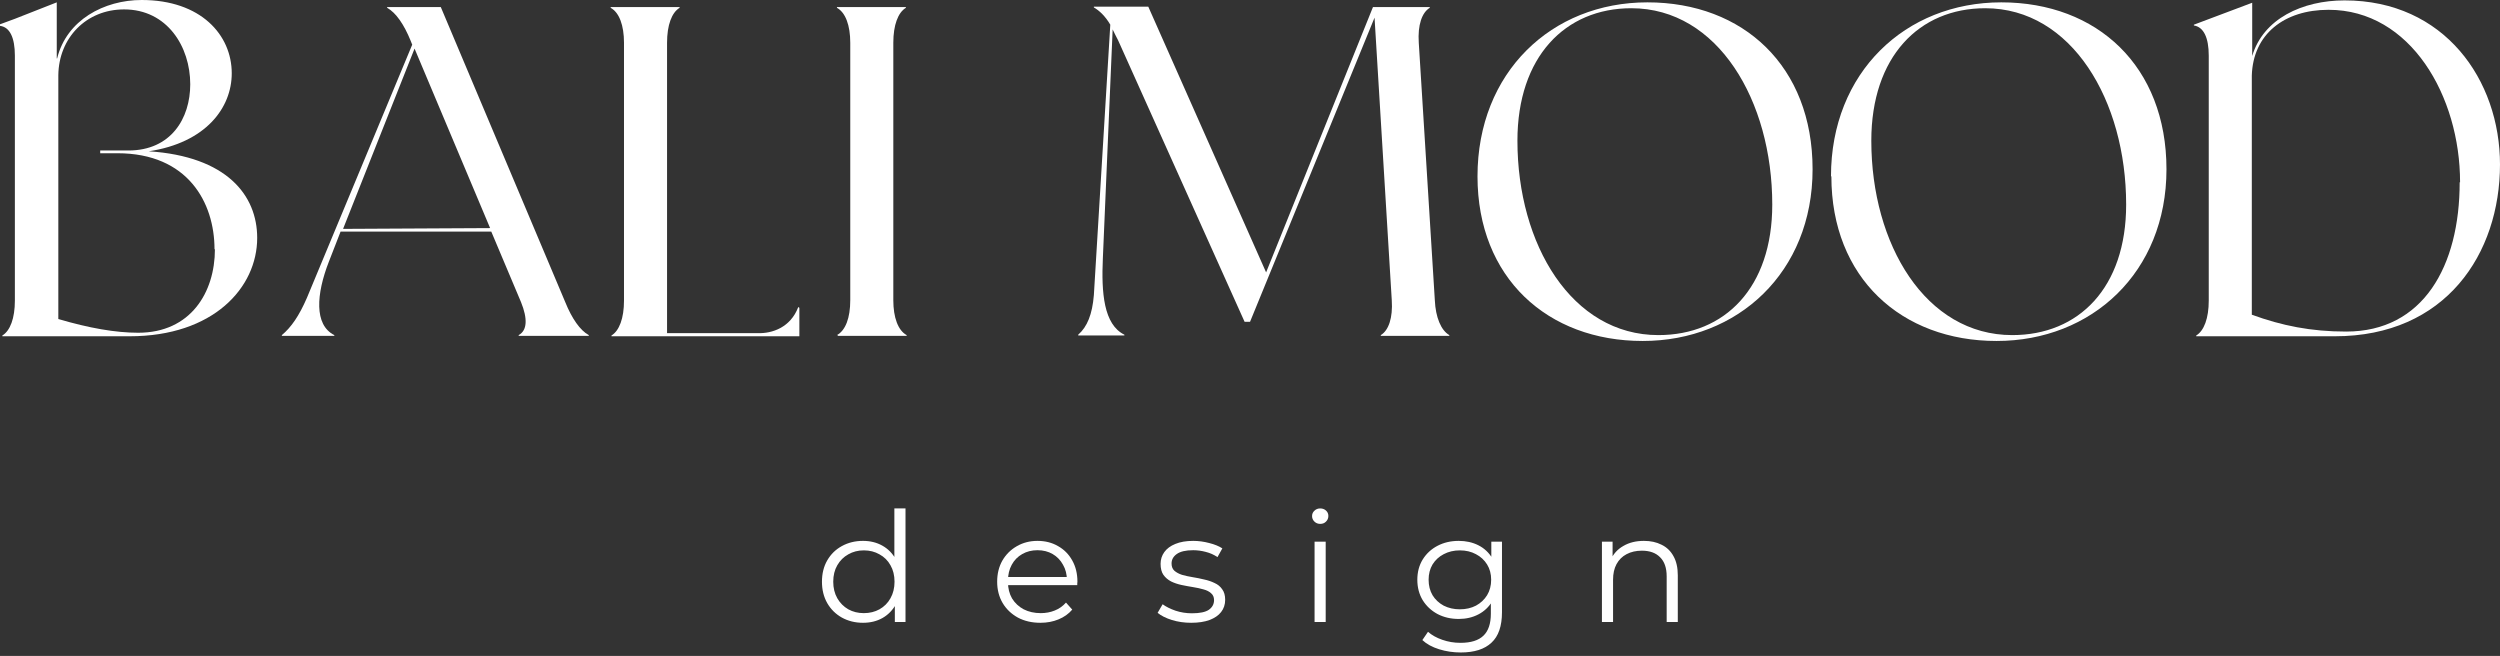 <svg width="202" height="53" viewBox="0 0 202 53" fill="none" xmlns="http://www.w3.org/2000/svg">
<rect x="0" y="0" width="202" height="53" fill="#333333" stroke="none"/>
<path d="M69.732 50.321C69.099 50.321 68.529 50.18 68.022 49.9C67.524 49.62 67.131 49.232 66.844 48.737C66.557 48.234 66.414 47.657 66.414 47.005C66.414 46.346 66.557 45.769 66.844 45.274C67.131 44.779 67.524 44.396 68.022 44.123C68.529 43.843 69.099 43.703 69.732 43.703C70.315 43.703 70.834 43.831 71.29 44.086C71.754 44.342 72.122 44.717 72.392 45.212C72.671 45.699 72.81 46.296 72.81 47.005C72.81 47.706 72.675 48.304 72.405 48.799C72.135 49.294 71.767 49.673 71.303 49.937C70.847 50.193 70.323 50.321 69.732 50.321ZM69.796 49.541C70.268 49.541 70.691 49.438 71.062 49.232C71.442 49.018 71.738 48.721 71.949 48.341C72.168 47.954 72.278 47.508 72.278 47.005C72.278 46.494 72.168 46.049 71.949 45.67C71.738 45.29 71.442 44.998 71.062 44.791C70.691 44.577 70.268 44.47 69.796 44.47C69.331 44.47 68.913 44.577 68.542 44.791C68.17 44.998 67.874 45.29 67.655 45.67C67.435 46.049 67.326 46.494 67.326 47.005C67.326 47.508 67.435 47.954 67.655 48.341C67.874 48.721 68.17 49.018 68.542 49.232C68.913 49.438 69.331 49.541 69.796 49.541ZM72.303 50.259V48.304L72.392 46.993L72.265 45.682V41.081H73.165V50.259H72.303Z" fill="white"/>
<path d="M84.067 50.321C83.374 50.321 82.766 50.18 82.243 49.9C81.719 49.611 81.31 49.22 81.014 48.725C80.719 48.222 80.571 47.649 80.571 47.005C80.571 46.362 80.71 45.793 80.989 45.298C81.276 44.804 81.665 44.416 82.154 44.136C82.652 43.847 83.21 43.703 83.826 43.703C84.451 43.703 85.004 43.843 85.485 44.123C85.975 44.396 86.359 44.783 86.638 45.286C86.917 45.781 87.056 46.354 87.056 47.005C87.056 47.047 87.052 47.092 87.043 47.142C87.043 47.183 87.043 47.228 87.043 47.278H81.255V46.622H86.562L86.207 46.882C86.207 46.412 86.102 45.995 85.891 45.633C85.688 45.261 85.409 44.973 85.055 44.767C84.7 44.56 84.291 44.457 83.826 44.457C83.37 44.457 82.961 44.56 82.597 44.767C82.234 44.973 81.952 45.261 81.749 45.633C81.546 46.004 81.445 46.428 81.445 46.907V47.043C81.445 47.537 81.555 47.974 81.774 48.354C82.002 48.725 82.315 49.018 82.712 49.232C83.117 49.438 83.577 49.541 84.092 49.541C84.497 49.541 84.873 49.471 85.219 49.331C85.574 49.191 85.878 48.976 86.131 48.688L86.638 49.257C86.343 49.603 85.971 49.867 85.523 50.048C85.084 50.23 84.599 50.321 84.067 50.321Z" fill="white"/>
<path d="M96.245 50.321C95.697 50.321 95.177 50.246 94.688 50.098C94.198 49.941 93.814 49.747 93.535 49.517L93.94 48.824C94.21 49.022 94.557 49.195 94.979 49.343C95.401 49.483 95.844 49.554 96.309 49.554C96.942 49.554 97.398 49.459 97.677 49.269C97.955 49.071 98.095 48.811 98.095 48.49C98.095 48.251 98.014 48.065 97.854 47.933C97.702 47.793 97.499 47.69 97.246 47.624C96.993 47.55 96.71 47.488 96.397 47.438C96.085 47.389 95.772 47.331 95.46 47.265C95.156 47.199 94.877 47.105 94.624 46.981C94.371 46.849 94.164 46.672 94.004 46.449C93.852 46.226 93.775 45.929 93.775 45.558C93.775 45.204 93.877 44.886 94.079 44.606C94.282 44.325 94.578 44.107 94.966 43.95C95.363 43.785 95.844 43.703 96.41 43.703C96.841 43.703 97.271 43.761 97.702 43.876C98.133 43.983 98.487 44.128 98.766 44.309L98.373 45.014C98.078 44.816 97.761 44.676 97.423 44.593C97.086 44.503 96.748 44.457 96.41 44.457C95.811 44.457 95.367 44.56 95.08 44.767C94.802 44.965 94.662 45.22 94.662 45.534C94.662 45.781 94.738 45.975 94.89 46.115C95.051 46.255 95.257 46.366 95.511 46.449C95.772 46.523 96.055 46.585 96.359 46.634C96.672 46.684 96.98 46.746 97.284 46.82C97.597 46.886 97.879 46.981 98.133 47.105C98.394 47.22 98.601 47.389 98.753 47.612C98.914 47.826 98.994 48.111 98.994 48.465C98.994 48.844 98.884 49.174 98.665 49.455C98.454 49.727 98.141 49.941 97.727 50.098C97.322 50.246 96.828 50.321 96.245 50.321Z" fill="white"/>
<path d="M106.217 50.259V43.765H107.116V50.259H106.217ZM106.673 42.33C106.487 42.33 106.331 42.268 106.205 42.144C106.078 42.021 106.015 41.872 106.015 41.699C106.015 41.526 106.078 41.382 106.205 41.266C106.331 41.142 106.487 41.081 106.673 41.081C106.859 41.081 107.015 41.138 107.142 41.254C107.268 41.369 107.332 41.514 107.332 41.687C107.332 41.868 107.268 42.021 107.142 42.144C107.024 42.268 106.867 42.33 106.673 42.33Z" fill="white"/>
<path d="M118.029 52.72C117.421 52.72 116.838 52.633 116.281 52.46C115.724 52.287 115.272 52.04 114.926 51.718L115.382 51.05C115.694 51.322 116.078 51.537 116.534 51.694C116.999 51.858 117.489 51.941 118.004 51.941C118.848 51.941 119.469 51.747 119.866 51.359C120.262 50.98 120.461 50.386 120.461 49.578V47.958L120.588 46.845L120.499 45.731V43.765H121.36V49.467C121.36 50.589 121.077 51.409 120.512 51.928C119.954 52.456 119.127 52.72 118.029 52.72ZM117.864 50.011C117.231 50.011 116.661 49.879 116.154 49.615C115.648 49.343 115.247 48.968 114.951 48.49C114.664 48.011 114.52 47.463 114.52 46.845C114.52 46.226 114.664 45.682 114.951 45.212C115.247 44.734 115.648 44.363 116.154 44.099C116.661 43.835 117.231 43.703 117.864 43.703C118.455 43.703 118.987 43.822 119.46 44.062C119.933 44.301 120.309 44.655 120.588 45.125C120.866 45.595 121.005 46.169 121.005 46.845C121.005 47.521 120.866 48.094 120.588 48.564C120.309 49.034 119.933 49.393 119.46 49.64C118.987 49.888 118.455 50.011 117.864 50.011ZM117.953 49.232C118.443 49.232 118.878 49.133 119.258 48.935C119.638 48.729 119.937 48.449 120.157 48.094C120.376 47.731 120.486 47.315 120.486 46.845C120.486 46.375 120.376 45.962 120.157 45.608C119.937 45.253 119.638 44.977 119.258 44.779C118.878 44.573 118.443 44.47 117.953 44.47C117.472 44.47 117.037 44.573 116.648 44.779C116.268 44.977 115.969 45.253 115.749 45.608C115.538 45.962 115.432 46.375 115.432 46.845C115.432 47.315 115.538 47.731 115.749 48.094C115.969 48.449 116.268 48.729 116.648 48.935C117.037 49.133 117.472 49.232 117.953 49.232Z" fill="white"/>
<path d="M132.83 43.703C133.371 43.703 133.843 43.806 134.249 44.012C134.663 44.21 134.983 44.515 135.211 44.928C135.448 45.34 135.566 45.859 135.566 46.486V50.259H134.667V46.573C134.667 45.888 134.489 45.373 134.135 45.026C133.789 44.672 133.299 44.495 132.665 44.495C132.193 44.495 131.779 44.589 131.424 44.779C131.078 44.96 130.808 45.228 130.614 45.583C130.428 45.929 130.335 46.35 130.335 46.845V50.259H129.436V43.765H130.297V45.546L130.158 45.212C130.369 44.742 130.706 44.375 131.171 44.111C131.635 43.839 132.188 43.703 132.83 43.703Z" fill="white"/>
<path d="M20.781 19.222C20.781 23.244 17.238 27.171 10.47 27.171H0.19V27.107C0.822 26.727 1.202 25.714 1.202 24.289V4.497C1.202 3.04 0.791 2.185 0 2.09V1.963L1.202 1.52L4.586 0.19V4.718H4.618C5.377 1.615 8.414 7.62939e-06 11.45 7.62939e-06C16.226 7.62939e-06 18.725 2.818 18.725 5.922C18.725 8.709 16.637 11.527 12.02 12.224C18.314 12.635 20.781 15.77 20.781 19.222ZM17.333 20.14C17.333 16.372 15.183 12.382 9.489 12.382H8.097V12.16H10.375C13.822 12.16 15.372 9.564 15.372 6.809C15.372 3.768 13.506 0.76 10.027 0.76C6.959 0.76 4.745 3.072 4.713 6.08V25.777C7.18 26.506 9.331 26.886 11.165 26.886C15.404 26.886 17.365 23.624 17.365 20.14H17.333Z" fill="white"/>
<path d="M45.674 24.416C46.212 25.746 46.876 26.696 47.572 27.076V27.139H41.91V27.076C42.606 26.696 42.638 25.746 42.1 24.416L39.696 18.715H27.518L26.569 21.154C25.557 23.751 25.367 26.252 27.012 27.076V27.139H22.774V27.076C23.533 26.442 24.166 25.524 24.798 24.067L33.307 3.61L33.18 3.293C32.642 1.963 31.978 1.013 31.282 0.633V0.57H35.616L45.674 24.416ZM27.677 18.494L39.601 18.43L33.496 3.927L27.708 18.525L27.677 18.494Z" fill="white"/>
<path d="M64.589 24.891V27.171H49.407V27.107C50.039 26.727 50.419 25.714 50.419 24.289V3.452C50.419 2.058 50.039 1.013 49.343 0.633V0.57H54.91V0.633C54.278 1.013 53.898 2.027 53.898 3.452V26.917H61.268C62.375 26.949 63.862 26.474 64.494 24.827H64.558L64.589 24.891Z" fill="white"/>
<path d="M67.626 27.076C68.322 26.696 68.701 25.682 68.701 24.257V3.452C68.701 2.058 68.322 1.013 67.626 0.633V0.57H73.193V0.633C72.56 1.013 72.18 2.027 72.18 3.452V24.257C72.18 25.651 72.56 26.696 73.256 27.076V27.139H67.689V27.076H67.626Z" fill="white"/>
<path d="M115.934 24.257C115.997 25.651 116.44 26.696 117.104 27.076V27.139H111.569V27.076C112.202 26.696 112.549 25.682 112.455 24.257L111.063 1.425L101.004 25.999H100.562L90.345 3.262C90.187 2.945 90.029 2.66 89.902 2.375L89.111 20.869C88.985 23.656 89.175 26.221 90.851 27.044V27.107H87.119V27.044C87.846 26.411 88.257 25.397 88.384 23.846L89.712 1.995C89.301 1.298 88.827 0.855 88.384 0.602V0.538H92.781L102.301 22.009L110.936 0.57H115.523V0.633C114.89 1.013 114.542 2.027 114.637 3.452L115.934 24.257Z" fill="white"/>
<path d="M119.382 14.25C119.382 5.858 125.36 0.19 133.109 0.19C140.859 0.19 146.457 5.352 146.457 13.68C146.457 22.009 140.416 27.551 132.73 27.551C125.043 27.551 119.382 22.452 119.382 14.25ZM143.199 16.53C143.199 8.139 138.803 0.665 131.812 0.665C126.467 0.665 122.608 4.592 122.608 11.369C122.608 19.761 127.005 27.076 133.995 27.076C139.372 27.076 143.199 23.244 143.199 16.53Z" fill="white"/>
<path d="M147.944 14.25C147.944 5.858 153.954 0.19 161.703 0.19C169.452 0.19 175.051 5.352 175.051 13.68C175.051 22.009 169.01 27.551 161.323 27.551C153.637 27.551 147.975 22.452 147.975 14.25H147.944ZM171.793 16.53C171.793 8.139 167.396 0.665 160.406 0.665C155.061 0.665 151.202 4.592 151.202 11.369C151.202 19.761 155.598 27.076 162.589 27.076C167.966 27.076 171.793 23.244 171.793 16.53Z" fill="white"/>
<path d="M202 13.269C202 20.52 197.603 27.171 188.652 27.171H177.455V27.107C178.087 26.727 178.467 25.714 178.467 24.289V4.497C178.467 3.04 178.056 2.185 177.265 2.058V1.995L181.978 0.222V4.528C182.864 1.52 186.027 0.032 189.443 0.032C197.509 0.032 202 6.46 202 13.3V13.269ZM198.774 14.725C198.774 7.79 194.788 0.792 188.146 0.792C184.572 0.792 182.041 2.755 181.946 6.112V25.429C184.382 26.316 186.723 26.791 189.569 26.791C195.8 26.791 198.742 21.502 198.742 14.725H198.774Z" fill="white"/>
</svg>
